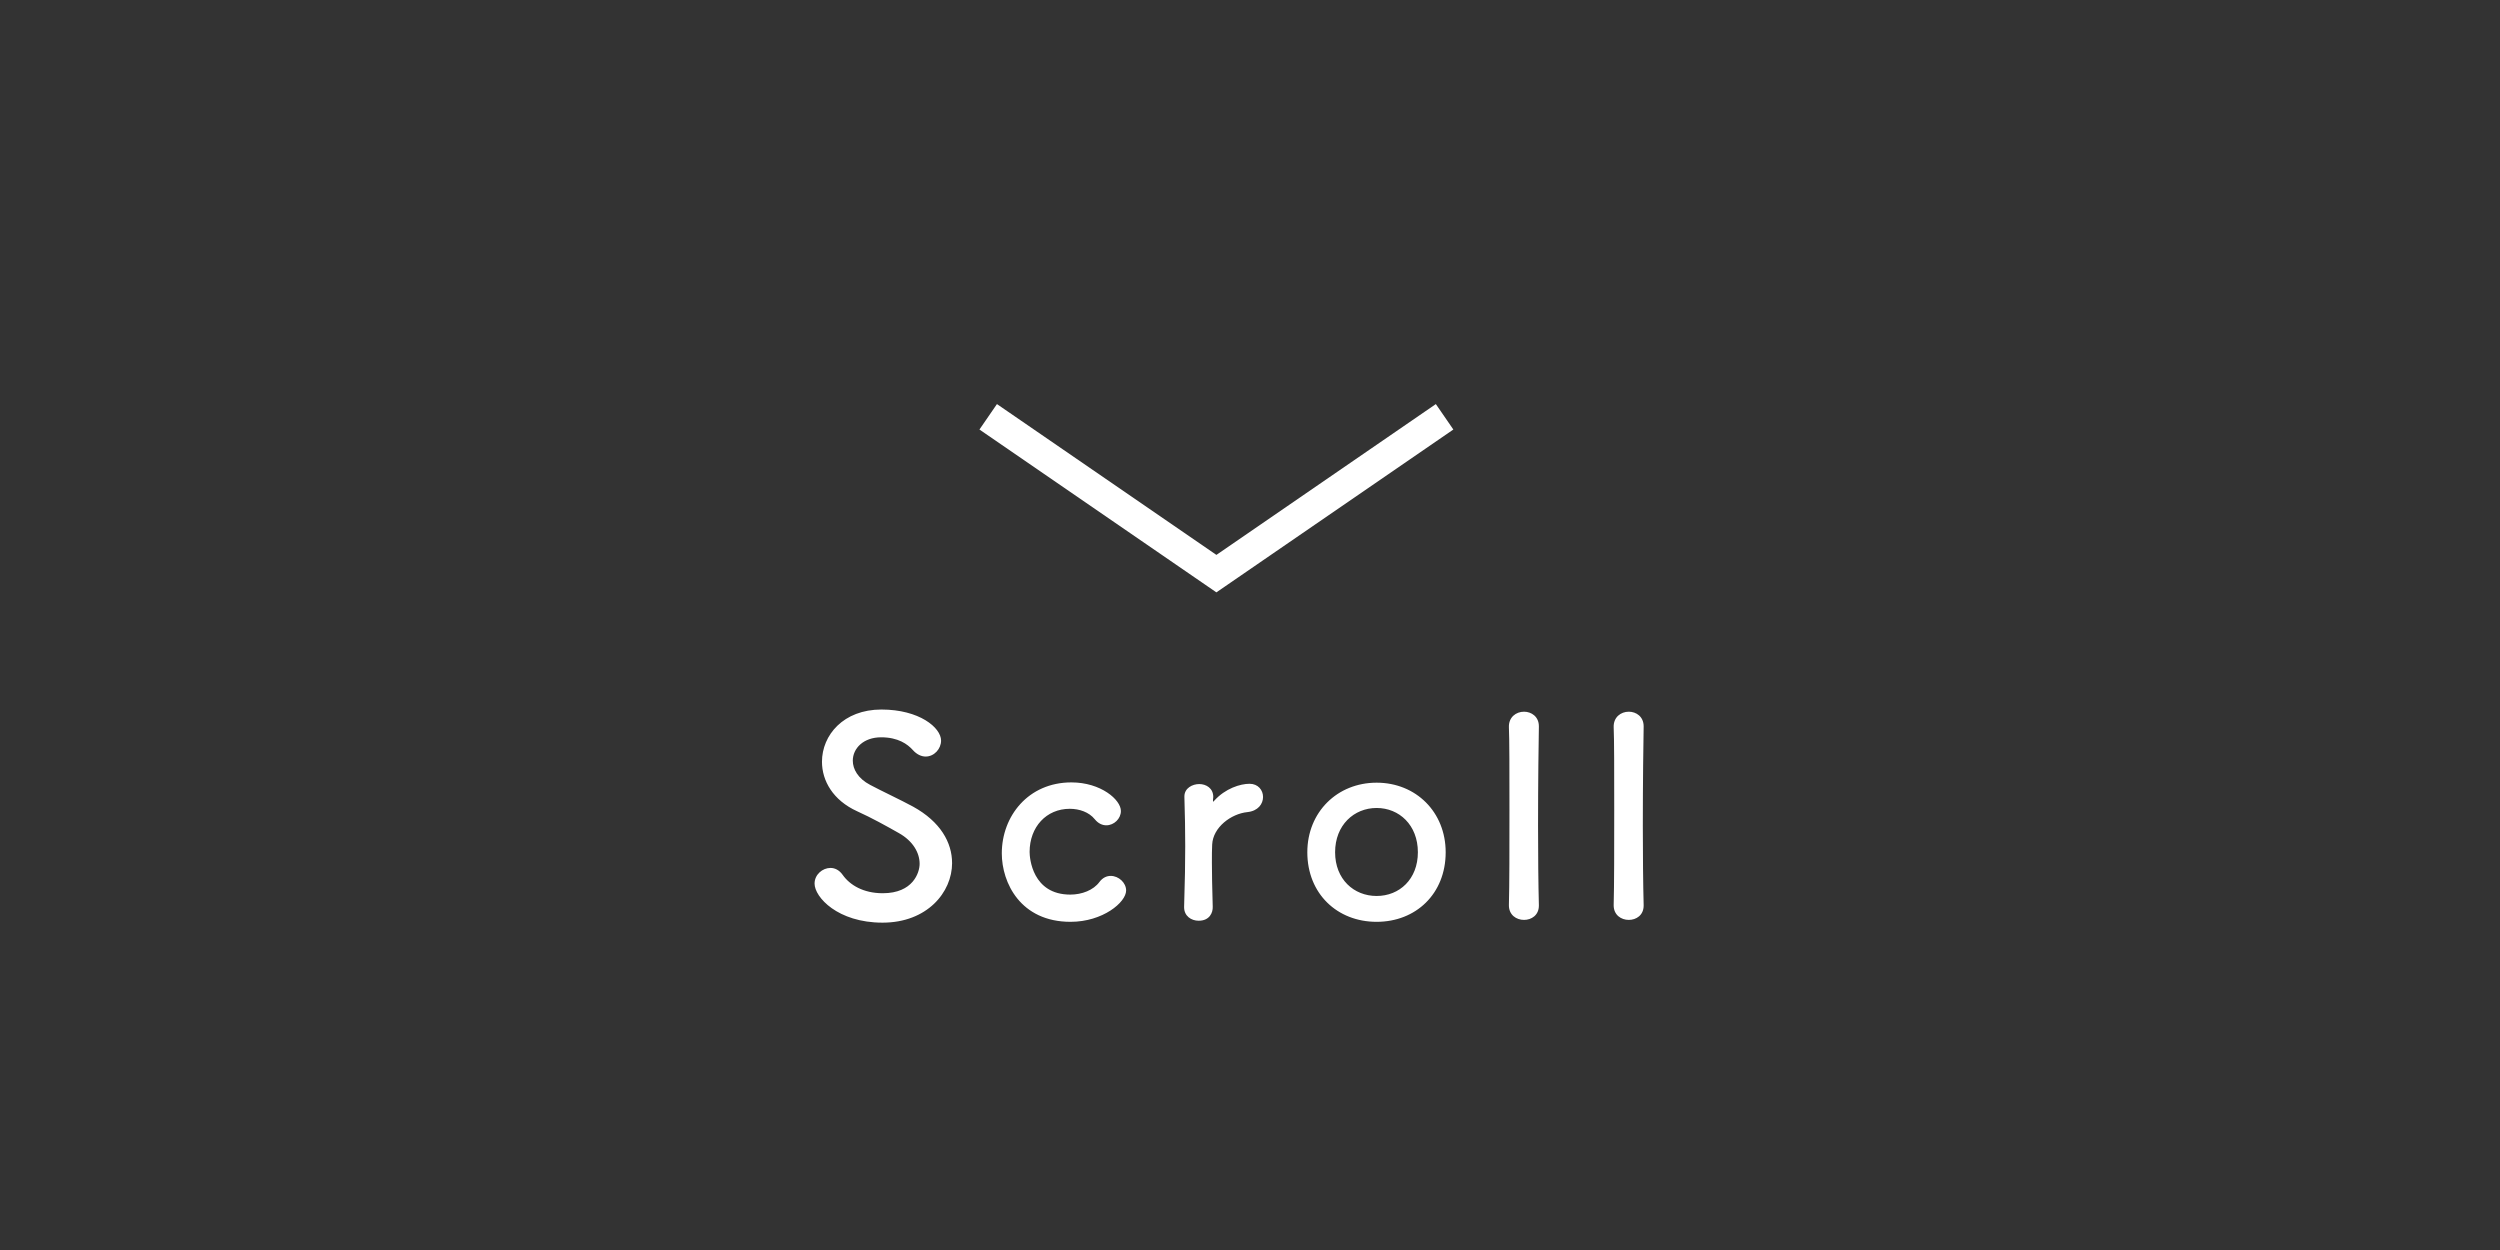 <?xml version="1.0" encoding="UTF-8"?><svg id="_レイヤー_2" xmlns="http://www.w3.org/2000/svg" viewBox="0 0 100 50"><rect x="0" y="0" width="100" height="50" fill="#333333" stroke="none"/><defs><style>.cls-1{fill:none;}.cls-2{fill:#fff;}</style></defs><g id="index"><path class="cls-2" d="m48.656,23.695l-9.478-6.514.7-1.018,8.778,6.033,8.778-6.033.7,1.018-9.479,6.514Zm-10.573,10.824c0-.814-.462-1.65-1.562-2.255-.506-.275-1.265-.627-1.716-.869-.484-.253-.693-.627-.693-.968,0-.495.429-.935,1.133-.935.682,0,1.056.275,1.265.506.165.187.352.264.517.264.341,0,.616-.308.616-.638,0-.517-.869-1.243-2.387-1.243s-2.377,1.023-2.377,2.09c0,.759.44,1.54,1.408,1.98.584.264,1.177.594,1.662.869.572.319.836.792.836,1.232,0,.352-.264,1.177-1.474,1.177-.781,0-1.32-.33-1.606-.737-.132-.187-.308-.275-.484-.275-.319,0-.638.264-.638.627,0,.539.924,1.562,2.717,1.562,1.782,0,2.784-1.21,2.784-2.387Zm6.962,1.1c0-.308-.297-.583-.616-.583-.154,0-.319.066-.451.242-.242.33-.704.506-1.166.506-1.519,0-1.628-1.463-1.628-1.705,0-1.001.671-1.727,1.606-1.727.385,0,.77.132,1.001.418.143.176.308.242.462.242.308,0,.583-.264.583-.572,0-.451-.803-1.144-1.98-1.144-1.728,0-2.784,1.353-2.784,2.838,0,1.177.748,2.739,2.751,2.739,1.287,0,2.222-.781,2.222-1.254Zm2.903,1.21c.44,0,.572-.33.561-.561-.022-.781-.033-1.331-.033-1.76,0-.297,0-.528.011-.726.033-.693.759-1.232,1.408-1.298.429-.044.627-.33.627-.605s-.198-.528-.539-.528c-.374,0-.968.187-1.408.671-.022.033-.044.044-.044.044-.011,0-.011-.011-.011-.033v-.044c0-.033.011-.066.011-.11,0-.352-.286-.517-.561-.517-.275,0-.594.165-.594.495v.022c.022.737.033,1.309.033,1.969,0,.649-.011,1.375-.044,2.42v.022c0,.352.286.539.583.539Zm7.117.044c1.573,0,2.762-1.122,2.762-2.783,0-1.606-1.188-2.783-2.762-2.783s-2.772,1.177-2.772,2.783c0,1.661,1.199,2.783,2.772,2.783Zm0-1.034c-.913,0-1.661-.671-1.661-1.749,0-1.089.759-1.771,1.661-1.771.902,0,1.65.682,1.65,1.771,0,1.078-.737,1.749-1.65,1.749Zm5.291.374c0,.385.297.583.605.583.297,0,.594-.187.594-.572v-.022c-.022-.836-.033-2.013-.033-3.179,0-1.716.022-3.41.033-3.95v-.022c0-.385-.297-.583-.594-.583-.319,0-.616.22-.605.616.022.44.022,1.837.022,3.312s0,3.036-.022,3.807v.011Zm4.191,0c0,.385.297.583.605.583.297,0,.594-.187.594-.572v-.022c-.022-.836-.033-2.013-.033-3.179,0-1.716.022-3.41.033-3.95v-.022c0-.385-.297-.583-.594-.583-.319,0-.616.22-.605.616.022.44.022,1.837.022,3.312s0,3.036-.022,3.807v.011Z"/><rect class="cls-1" width="100" height="50"/></g></svg>